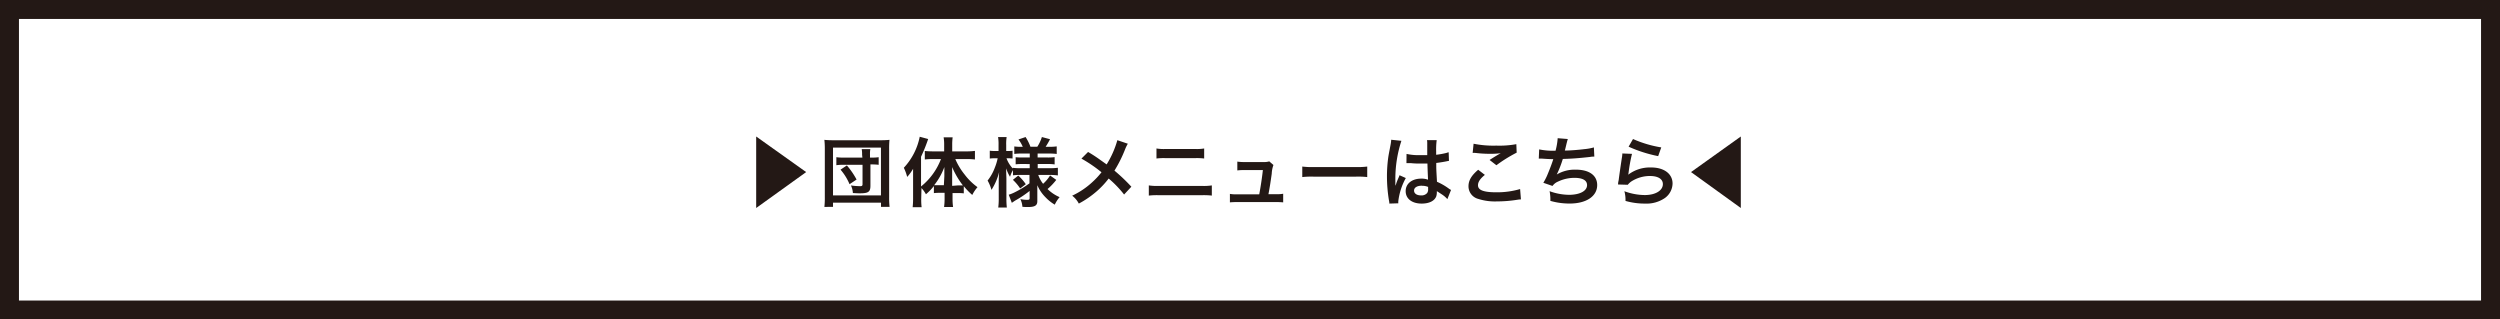 <svg xmlns="http://www.w3.org/2000/svg" viewBox="0 0 515.75 65.91"><defs><style>.cls-1{fill:#231815;}</style></defs><title>d-menu</title><g id="レイヤー_2" data-name="レイヤー 2"><g id="レイヤー_5" data-name="レイヤー 5"><path class="cls-1" d="M511.84,3.91V62H3.91V3.91H511.84M515.75,0H0V65.91H515.75V0Z"/><path class="cls-1" d="M166.31,35.5,156,42.91V28.16Z"/><path class="cls-1" d="M170.07,42.69a16,16,0,0,0,.09-2V30.73a17.42,17.42,0,0,0-.09-1.88,15.9,15.9,0,0,0,1.85.08h9.75a15.53,15.53,0,0,0,1.83-.08,17.73,17.73,0,0,0-.07,1.88v9.94a16.14,16.14,0,0,0,.09,2h-1.77v-.86h-9.9v.86Zm1.78-2.38h9.89V30.45h-9.89Zm6-8.39a5.67,5.67,0,0,0-.08-1.15h1.78a5.7,5.7,0,0,0-.07,1.15v.59H180a8.25,8.25,0,0,0,1.27-.08V34a10.84,10.84,0,0,0-1.3-.08h-.4v4.4c0,1.25-.43,1.56-2.15,1.56-.42,0-.53,0-1.47-.06a4.26,4.26,0,0,0-.4-1.56,15.24,15.24,0,0,0,1.89.15c.37,0,.5-.09.5-.4V34H174a9.63,9.63,0,0,0-1.46.08V32.43a9,9,0,0,0,1.46.08h3.91ZM175.26,38a11.12,11.12,0,0,0-1.86-3l1.31-.87a15.69,15.69,0,0,1,2,2.91Z"/><path class="cls-1" d="M190.05,40.92a12.88,12.88,0,0,0,.08,1.82h-1.85a16,16,0,0,0,.09-1.83V36.59c0-.83,0-1.08,0-1.77a9.2,9.2,0,0,1-1.22,1.68,9.86,9.86,0,0,0-.69-1.89,13.11,13.11,0,0,0,3.28-6.4l1.74.47a34.1,34.1,0,0,1-1.47,3.66v6.13a13.36,13.36,0,0,0,4.11-5.66h-1.67a15.25,15.25,0,0,0-1.66.09V31.15c.48.05,1.09.08,1.71.08h2.28V29.8a8.76,8.76,0,0,0-.11-1.47h1.86a11.7,11.7,0,0,0-.09,1.49v1.41h2.89a13.4,13.4,0,0,0,1.8-.1V32.9a16.25,16.25,0,0,0-1.75-.09h-2.3A13.45,13.45,0,0,0,199,36a12.24,12.24,0,0,0,2.66,2.61,7.37,7.37,0,0,0-1.08,1.61,14.42,14.42,0,0,1-1.75-1.81v1.48a9.07,9.07,0,0,0-1.15-.06h-1.17V41a11.8,11.8,0,0,0,.11,1.71h-1.86a12.27,12.27,0,0,0,.11-1.71V39.78h-1.1a9.05,9.05,0,0,0-1.11.06V38.38a11.36,11.36,0,0,1-1.64,1.7,5.93,5.93,0,0,0-.92-1.28Zm4.77-4.58c0-.81,0-1.14,0-1.88a13.51,13.51,0,0,1-2.1,3.74,9.76,9.76,0,0,0,1,0h1Zm2.78,1.91c.46,0,.69,0,1.05,0a16.81,16.81,0,0,1-2.22-3.78c0,.87,0,1.25,0,1.87v2Z"/><path class="cls-1" d="M210.42,36.09a10,10,0,0,0-1.44.08V35.09a6.13,6.13,0,0,0-.61,1.38,8,8,0,0,1-.8-1.74c0,1,.05,1.72.05,2.17v4a16,16,0,0,0,.09,1.91h-1.77a14.27,14.27,0,0,0,.1-1.91V37.64c0-1.17.06-1.91.09-2.17a12.33,12.33,0,0,1-1.59,3.7,8.22,8.22,0,0,0-.8-1.92,9.66,9.66,0,0,0,1.49-2.66,10.92,10.92,0,0,0,.59-1.94h-.63a7.08,7.08,0,0,0-1,.06V31.09a6.54,6.54,0,0,0,1,.06H206V29.9a8.91,8.91,0,0,0-.1-1.63h1.77a9,9,0,0,0-.09,1.63v1.25H208a5.32,5.32,0,0,0,.89-.06V32.7a8.31,8.31,0,0,0-.91-.05h-.34a6.11,6.11,0,0,0,1.3,2.11v-.14a11.42,11.42,0,0,0,1.59.08h1.9v-.86H211a10.89,10.89,0,0,0-1.47.06V32.43a10.92,10.92,0,0,0,1.44.06h1.47v-.81h-1.71a9.67,9.67,0,0,0-1.48.08V30.21a10.36,10.36,0,0,0,1.48.08H211a6.8,6.8,0,0,0-.89-1.52l1.47-.5a10.72,10.72,0,0,1,1,2H214a8.07,8.07,0,0,0,.94-2l1.68.45a15.83,15.83,0,0,1-.91,1.57h.77A11.41,11.41,0,0,0,218,30.2v1.56a11.16,11.16,0,0,0-1.55-.08h-2.39v.81H216a10.86,10.86,0,0,0,1.57-.07v1.5a9.15,9.15,0,0,0-1.57-.08h-1.92v.86h2.53a12.76,12.76,0,0,0,1.63-.09v1.58a12.3,12.3,0,0,0-1.63-.1h-2.42a6.3,6.3,0,0,0,1,1.83,7.78,7.78,0,0,0,1.44-1.72l1.28.91A12.6,12.6,0,0,1,216.11,39a8,8,0,0,0,2.49,1.67,6.54,6.54,0,0,0-1,1.55,8.75,8.75,0,0,1-1.88-1.49A7.89,7.89,0,0,1,214,38.2c0,.71,0,.83,0,1.13V41.5c0,.89-.5,1.21-1.95,1.21-.24,0-.68,0-1.13-.05a4.2,4.2,0,0,0-.42-1.58,6.92,6.92,0,0,0,1.48.14c.33,0,.43-.08.43-.36V39.39a21.81,21.81,0,0,1-3,2l-.67.45-.64-1.67a7.48,7.48,0,0,0,1.28-.52,19.92,19.92,0,0,0,3-1.83V36.09Zm-.36.13A9.48,9.48,0,0,1,211.62,38l-1.16.88a9.85,9.85,0,0,0-1.5-1.78Z"/><path class="cls-1" d="M232.67,29.65a8.17,8.17,0,0,0-.55,1.12,26.54,26.54,0,0,1-2.21,4.43,36.55,36.55,0,0,1,3.49,3.32l-1.5,1.61a22.12,22.12,0,0,0-3.18-3.3,17.81,17.81,0,0,1-2.44,2.61A19.66,19.66,0,0,1,222.56,42a4.92,4.92,0,0,0-1.37-1.63,16.24,16.24,0,0,0,4.05-2.7,16.55,16.55,0,0,0,2-2.13,28.53,28.53,0,0,0-4.14-2.82l1.37-1.37A28.25,28.25,0,0,1,227,33l1.3.92a19.34,19.34,0,0,0,2.21-5Z"/><path class="cls-1" d="M237,38.25a11.3,11.3,0,0,0,2,.11h9a11.17,11.17,0,0,0,2-.11v2.1a14,14,0,0,0-2-.08h-9a14.2,14.2,0,0,0-2,.08Zm1.58-7.62a9.22,9.22,0,0,0,1.85.11h6.14a9.22,9.22,0,0,0,1.85-.11V32.7a12.32,12.32,0,0,0-1.83-.08h-6.18a12.32,12.32,0,0,0-1.83.08Z"/><path class="cls-1" d="M263.29,40.06a6.84,6.84,0,0,0,1.43-.09v1.78a13.58,13.58,0,0,0-1.43-.06h-8.12a13.27,13.27,0,0,0-1.44.06V40a7,7,0,0,0,1.44.09h4.61c.27-1.39.6-3.59.75-5h-3.88a9.33,9.33,0,0,0-1.39.07V33.34a9.32,9.32,0,0,0,1.44.09h4a3.4,3.4,0,0,0,1.15-.14l.86.75a6,6,0,0,0-.35,1.79c-.24,1.72-.41,2.83-.68,4.23Z"/><path class="cls-1" d="M268.66,34.36a16.09,16.09,0,0,0,2.53.1h8.34a16.24,16.24,0,0,0,2.53-.1v2.17a16.85,16.85,0,0,0-2.55-.08H271.2a16.6,16.6,0,0,0-2.54.08Z"/><path class="cls-1" d="M286.63,42a3.54,3.54,0,0,0-.08-.61,30.4,30.4,0,0,1-.42-5,28.45,28.45,0,0,1,.3-4.15c.08-.47.08-.47.42-2.24A8.13,8.13,0,0,0,287,28.9v-.07l2.11.22a25.3,25.3,0,0,0-1.25,7.85c0,.57,0,.57,0,.82V38a2.13,2.13,0,0,1,0,.33h0a4.41,4.41,0,0,0,.19-.46c0-.11.11-.28.18-.53l.3-.7a3.36,3.36,0,0,0,.19-.49l1.3.58a13,13,0,0,0-1.55,4.79,3.19,3.19,0,0,0,0,.42Zm3.54-10.25A11.07,11.07,0,0,0,293,32c.55,0,.89,0,1.44,0,0-.92,0-1.7,0-2.34a3.53,3.53,0,0,0-.05-.75l2,0a15.07,15.07,0,0,0-.11,2.3v.72a16.16,16.16,0,0,0,2.11-.38l.35-.12.12,0,.06,1.76a4,4,0,0,0-.45.08c-.53.11-1.35.25-2.17.35v.34c0,.88,0,.91.15,3.54a12.47,12.47,0,0,1,2.46,1.42,2.17,2.17,0,0,0,.44.26l-.76,1.9a5.37,5.37,0,0,0-1.17-1c-.53-.35-.89-.58-1-.65v.22a2.68,2.68,0,0,1-.13.88c-.36.92-1.45,1.47-3,1.47-2,0-3.3-1-3.3-2.57s1.33-2.58,3.22-2.58a3.83,3.83,0,0,1,1.39.22c0-.39-.06-1.15-.12-3.33l-1.41,0c-.58,0-1.2,0-1.94-.08h-.47l-.26,0h-.25Zm3.17,6.56c-1,0-1.62.39-1.62,1s.56,1,1.43,1a1.52,1.52,0,0,0,1.27-.49,1.29,1.29,0,0,0,.2-.84v-.42A3.2,3.2,0,0,0,293.34,38.33Z"/><path class="cls-1" d="M306.33,36.08c-1,.81-1.42,1.47-1.42,2.14,0,1,1.14,1.45,3.78,1.45A16.89,16.89,0,0,0,313.6,39l.17,2.14a4.48,4.48,0,0,0-.68.06,26.44,26.44,0,0,1-4.23.35,11.29,11.29,0,0,1-3.91-.52,2.69,2.69,0,0,1-2-2.61c0-1.19.61-2.22,2-3.4ZM304,29.65a20.66,20.66,0,0,0,4.69.39,19.26,19.26,0,0,0,4.13-.3l.07,1.75a29.18,29.18,0,0,0-4.18,2.6L307.3,33c.81-.52,1.58-1,2.3-1.39a17.41,17.41,0,0,1-2.35.12,24.53,24.53,0,0,1-2.86-.18,3.47,3.47,0,0,0-.58,0Z"/><path class="cls-1" d="M317.53,30.82a14.23,14.23,0,0,0,3.38.27,13.27,13.27,0,0,0,.44-2.58l2.09.17c-.09.28-.09.28-.25.9-.28,1.18-.28,1.18-.37,1.48,1.19,0,3-.16,4-.29a10.44,10.44,0,0,0,2-.36l.09,1.9c-.36,0-.5,0-.9.07-2.27.25-3.65.36-5.6.41A21.63,21.63,0,0,1,321.16,36v0a7.3,7.3,0,0,1,3.94-1c2.76,0,4.4,1.19,4.4,3.18,0,2.31-2.24,3.81-5.66,3.81a14.25,14.25,0,0,1-4-.55,8.88,8.88,0,0,0-.16-2,11.92,11.92,0,0,0,4,.75c2.26,0,3.73-.8,3.73-2,0-1-.93-1.5-2.62-1.5a7.89,7.89,0,0,0-3.37.77,2.68,2.68,0,0,0-1.14.9l-1.89-.65a12.86,12.86,0,0,0,.74-1.41c.51-1.19,1.09-2.71,1.31-3.47-.83,0-1.53-.05-2.36-.11-.22,0-.38,0-.5,0h-.13Z"/><path class="cls-1" d="M336.68,31.74a33.66,33.66,0,0,0-.7,3.85,3.88,3.88,0,0,1-.08.45l0,0a7.4,7.4,0,0,1,4.74-1.49c2.66,0,4.41,1.31,4.41,3.32a3.78,3.78,0,0,1-1.61,3A6.72,6.72,0,0,1,339.34,42a14.39,14.39,0,0,1-4-.55,6.72,6.72,0,0,0-.23-2,12.44,12.44,0,0,0,4.21.79c2.2,0,3.73-.93,3.73-2.26,0-1.05-1-1.67-2.64-1.67a7.08,7.08,0,0,0-3.89,1.14,3.52,3.52,0,0,0-.71.67l-2-.06c0-.28,0-.34.13-.94.12-1,.37-2.7.65-4.55a5.89,5.89,0,0,0,.1-.91Zm.21-3.06a23.59,23.59,0,0,0,5.83,1.73l-.64,1.8a28.12,28.12,0,0,1-6.1-1.95Z"/><path class="cls-1" d="M359.13,42.91,348.86,35.5l10.27-7.34Z"/></g></g></svg>